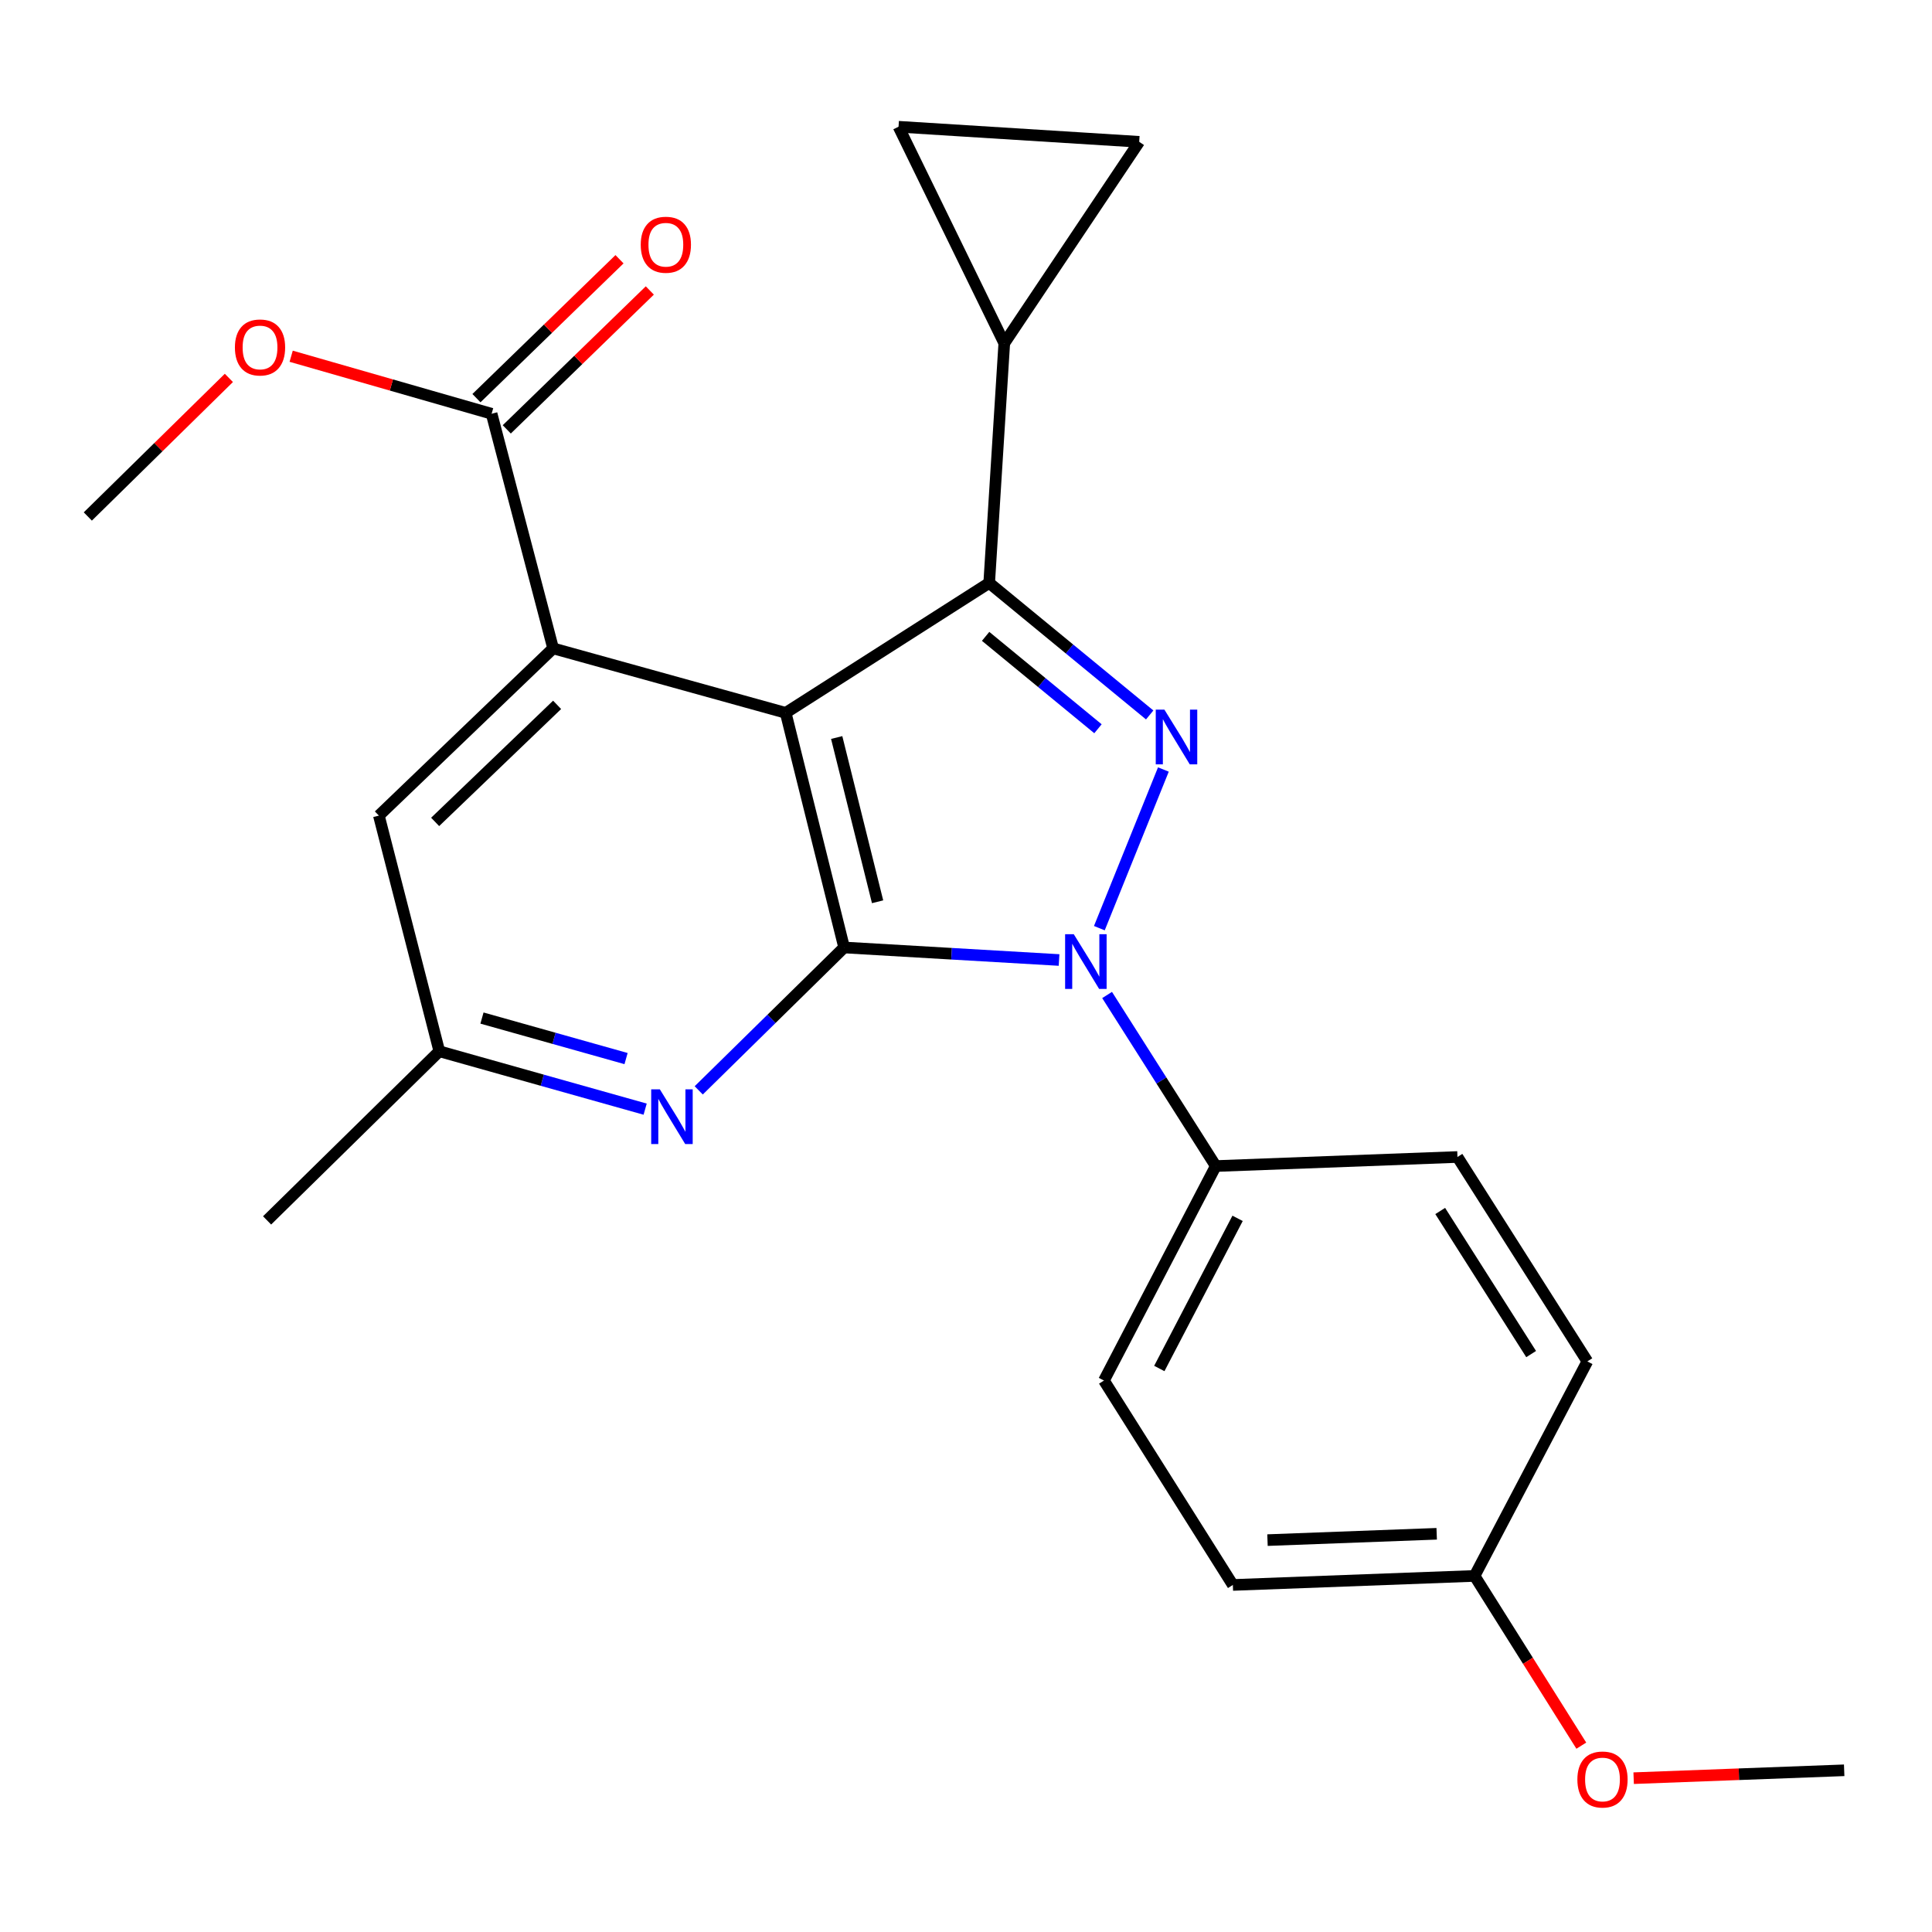 <?xml version='1.0' encoding='iso-8859-1'?>
<svg version='1.1' baseProfile='full'
              xmlns='http://www.w3.org/2000/svg'
                      xmlns:rdkit='http://www.rdkit.org/xml'
                      xmlns:xlink='http://www.w3.org/1999/xlink'
                  xml:space='preserve'
width='1000px' height='1000px' viewBox='0 0 1000 1000'>
<!-- END OF HEADER -->
<rect style='opacity:1.0;fill:#FFFFFF;stroke:none' width='1000' height='1000' x='0' y='0'> </rect>
<path class='bond-0' d='M 406.673,368.968 L 436.919,490.413' style='fill:none;fill-rule:evenodd;stroke:#000000;stroke-width:6px;stroke-linecap:butt;stroke-linejoin:miter;stroke-opacity:1' />
<path class='bond-0' d='M 433.067,381.741 L 454.239,466.753' style='fill:none;fill-rule:evenodd;stroke:#000000;stroke-width:6px;stroke-linecap:butt;stroke-linejoin:miter;stroke-opacity:1' />
<path class='bond-3' d='M 406.673,368.968 L 512.001,301.732' style='fill:none;fill-rule:evenodd;stroke:#000000;stroke-width:6px;stroke-linecap:butt;stroke-linejoin:miter;stroke-opacity:1' />
<path class='bond-4' d='M 406.673,368.968 L 286.292,335.594' style='fill:none;fill-rule:evenodd;stroke:#000000;stroke-width:6px;stroke-linecap:butt;stroke-linejoin:miter;stroke-opacity:1' />
<path class='bond-1' d='M 436.919,490.413 L 492.544,493.656' style='fill:none;fill-rule:evenodd;stroke:#000000;stroke-width:6px;stroke-linecap:butt;stroke-linejoin:miter;stroke-opacity:1' />
<path class='bond-1' d='M 492.544,493.656 L 548.169,496.899' style='fill:none;fill-rule:evenodd;stroke:#0000FF;stroke-width:6px;stroke-linecap:butt;stroke-linejoin:miter;stroke-opacity:1' />
<path class='bond-5' d='M 436.919,490.413 L 399.29,527.392' style='fill:none;fill-rule:evenodd;stroke:#000000;stroke-width:6px;stroke-linecap:butt;stroke-linejoin:miter;stroke-opacity:1' />
<path class='bond-5' d='M 399.29,527.392 L 361.66,564.371' style='fill:none;fill-rule:evenodd;stroke:#0000FF;stroke-width:6px;stroke-linecap:butt;stroke-linejoin:miter;stroke-opacity:1' />
<path class='bond-10' d='M 573.029,515.003 L 601.154,559.276' style='fill:none;fill-rule:evenodd;stroke:#0000FF;stroke-width:6px;stroke-linecap:butt;stroke-linejoin:miter;stroke-opacity:1' />
<path class='bond-10' d='M 601.154,559.276 L 629.278,603.549' style='fill:none;fill-rule:evenodd;stroke:#000000;stroke-width:6px;stroke-linecap:butt;stroke-linejoin:miter;stroke-opacity:1' />
<path class='bond-24' d='M 569.022,480.414 L 602.165,398.297' style='fill:none;fill-rule:evenodd;stroke:#0000FF;stroke-width:6px;stroke-linecap:butt;stroke-linejoin:miter;stroke-opacity:1' />
<path class='bond-2' d='M 595.078,370.055 L 553.539,335.894' style='fill:none;fill-rule:evenodd;stroke:#0000FF;stroke-width:6px;stroke-linecap:butt;stroke-linejoin:miter;stroke-opacity:1' />
<path class='bond-2' d='M 553.539,335.894 L 512.001,301.732' style='fill:none;fill-rule:evenodd;stroke:#000000;stroke-width:6px;stroke-linecap:butt;stroke-linejoin:miter;stroke-opacity:1' />
<path class='bond-2' d='M 568.309,377.204 L 539.232,353.291' style='fill:none;fill-rule:evenodd;stroke:#0000FF;stroke-width:6px;stroke-linecap:butt;stroke-linejoin:miter;stroke-opacity:1' />
<path class='bond-2' d='M 539.232,353.291 L 510.155,329.378' style='fill:none;fill-rule:evenodd;stroke:#000000;stroke-width:6px;stroke-linecap:butt;stroke-linejoin:miter;stroke-opacity:1' />
<path class='bond-6' d='M 512.001,301.732 L 519.809,177.672' style='fill:none;fill-rule:evenodd;stroke:#000000;stroke-width:6px;stroke-linecap:butt;stroke-linejoin:miter;stroke-opacity:1' />
<path class='bond-7' d='M 286.292,335.594 L 254.457,214.162' style='fill:none;fill-rule:evenodd;stroke:#000000;stroke-width:6px;stroke-linecap:butt;stroke-linejoin:miter;stroke-opacity:1' />
<path class='bond-11' d='M 286.292,335.594 L 196.106,422.151' style='fill:none;fill-rule:evenodd;stroke:#000000;stroke-width:6px;stroke-linecap:butt;stroke-linejoin:miter;stroke-opacity:1' />
<path class='bond-11' d='M 288.361,364.828 L 225.231,425.418' style='fill:none;fill-rule:evenodd;stroke:#000000;stroke-width:6px;stroke-linecap:butt;stroke-linejoin:miter;stroke-opacity:1' />
<path class='bond-25' d='M 333.93,574.096 L 280.66,559.115' style='fill:none;fill-rule:evenodd;stroke:#0000FF;stroke-width:6px;stroke-linecap:butt;stroke-linejoin:miter;stroke-opacity:1' />
<path class='bond-25' d='M 280.66,559.115 L 227.39,544.134' style='fill:none;fill-rule:evenodd;stroke:#000000;stroke-width:6px;stroke-linecap:butt;stroke-linejoin:miter;stroke-opacity:1' />
<path class='bond-25' d='M 324.047,547.918 L 286.758,537.431' style='fill:none;fill-rule:evenodd;stroke:#0000FF;stroke-width:6px;stroke-linecap:butt;stroke-linejoin:miter;stroke-opacity:1' />
<path class='bond-25' d='M 286.758,537.431 L 249.469,526.945' style='fill:none;fill-rule:evenodd;stroke:#000000;stroke-width:6px;stroke-linecap:butt;stroke-linejoin:miter;stroke-opacity:1' />
<path class='bond-8' d='M 519.809,177.672 L 465.087,65.6' style='fill:none;fill-rule:evenodd;stroke:#000000;stroke-width:6px;stroke-linecap:butt;stroke-linejoin:miter;stroke-opacity:1' />
<path class='bond-9' d='M 519.809,177.672 L 589.648,73.408' style='fill:none;fill-rule:evenodd;stroke:#000000;stroke-width:6px;stroke-linecap:butt;stroke-linejoin:miter;stroke-opacity:1' />
<path class='bond-13' d='M 262.303,222.242 L 299.325,186.294' style='fill:none;fill-rule:evenodd;stroke:#000000;stroke-width:6px;stroke-linecap:butt;stroke-linejoin:miter;stroke-opacity:1' />
<path class='bond-13' d='M 299.325,186.294 L 336.346,150.346' style='fill:none;fill-rule:evenodd;stroke:#FF0000;stroke-width:6px;stroke-linecap:butt;stroke-linejoin:miter;stroke-opacity:1' />
<path class='bond-13' d='M 246.612,206.082 L 283.633,170.134' style='fill:none;fill-rule:evenodd;stroke:#000000;stroke-width:6px;stroke-linecap:butt;stroke-linejoin:miter;stroke-opacity:1' />
<path class='bond-13' d='M 283.633,170.134 L 320.655,134.186' style='fill:none;fill-rule:evenodd;stroke:#FF0000;stroke-width:6px;stroke-linecap:butt;stroke-linejoin:miter;stroke-opacity:1' />
<path class='bond-16' d='M 254.457,214.162 L 202.582,199.274' style='fill:none;fill-rule:evenodd;stroke:#000000;stroke-width:6px;stroke-linecap:butt;stroke-linejoin:miter;stroke-opacity:1' />
<path class='bond-16' d='M 202.582,199.274 L 150.707,184.387' style='fill:none;fill-rule:evenodd;stroke:#FF0000;stroke-width:6px;stroke-linecap:butt;stroke-linejoin:miter;stroke-opacity:1' />
<path class='bond-26' d='M 465.087,65.6 L 589.648,73.408' style='fill:none;fill-rule:evenodd;stroke:#000000;stroke-width:6px;stroke-linecap:butt;stroke-linejoin:miter;stroke-opacity:1' />
<path class='bond-14' d='M 629.278,603.549 L 571.403,714.57' style='fill:none;fill-rule:evenodd;stroke:#000000;stroke-width:6px;stroke-linecap:butt;stroke-linejoin:miter;stroke-opacity:1' />
<path class='bond-14' d='M 640.571,630.614 L 600.058,708.329' style='fill:none;fill-rule:evenodd;stroke:#000000;stroke-width:6px;stroke-linecap:butt;stroke-linejoin:miter;stroke-opacity:1' />
<path class='bond-15' d='M 629.278,603.549 L 754.377,598.856' style='fill:none;fill-rule:evenodd;stroke:#000000;stroke-width:6px;stroke-linecap:butt;stroke-linejoin:miter;stroke-opacity:1' />
<path class='bond-12' d='M 196.106,422.151 L 227.39,544.134' style='fill:none;fill-rule:evenodd;stroke:#000000;stroke-width:6px;stroke-linecap:butt;stroke-linejoin:miter;stroke-opacity:1' />
<path class='bond-21' d='M 227.39,544.134 L 138.243,631.679' style='fill:none;fill-rule:evenodd;stroke:#000000;stroke-width:6px;stroke-linecap:butt;stroke-linejoin:miter;stroke-opacity:1' />
<path class='bond-18' d='M 571.403,714.57 L 638.126,820.372' style='fill:none;fill-rule:evenodd;stroke:#000000;stroke-width:6px;stroke-linecap:butt;stroke-linejoin:miter;stroke-opacity:1' />
<path class='bond-19' d='M 754.377,598.856 L 821.613,704.659' style='fill:none;fill-rule:evenodd;stroke:#000000;stroke-width:6px;stroke-linecap:butt;stroke-linejoin:miter;stroke-opacity:1' />
<path class='bond-19' d='M 745.452,626.807 L 792.517,700.869' style='fill:none;fill-rule:evenodd;stroke:#000000;stroke-width:6px;stroke-linecap:butt;stroke-linejoin:miter;stroke-opacity:1' />
<path class='bond-22' d='M 118.465,195.603 L 81.96,231.467' style='fill:none;fill-rule:evenodd;stroke:#FF0000;stroke-width:6px;stroke-linecap:butt;stroke-linejoin:miter;stroke-opacity:1' />
<path class='bond-22' d='M 81.96,231.467 L 45.455,267.332' style='fill:none;fill-rule:evenodd;stroke:#000000;stroke-width:6px;stroke-linecap:butt;stroke-linejoin:miter;stroke-opacity:1' />
<path class='bond-17' d='M 763.237,815.692 L 821.613,704.659' style='fill:none;fill-rule:evenodd;stroke:#000000;stroke-width:6px;stroke-linecap:butt;stroke-linejoin:miter;stroke-opacity:1' />
<path class='bond-20' d='M 763.237,815.692 L 790.862,859.622' style='fill:none;fill-rule:evenodd;stroke:#000000;stroke-width:6px;stroke-linecap:butt;stroke-linejoin:miter;stroke-opacity:1' />
<path class='bond-20' d='M 790.862,859.622 L 818.486,903.553' style='fill:none;fill-rule:evenodd;stroke:#FF0000;stroke-width:6px;stroke-linecap:butt;stroke-linejoin:miter;stroke-opacity:1' />
<path class='bond-27' d='M 763.237,815.692 L 638.126,820.372' style='fill:none;fill-rule:evenodd;stroke:#000000;stroke-width:6px;stroke-linecap:butt;stroke-linejoin:miter;stroke-opacity:1' />
<path class='bond-27' d='M 743.628,793.886 L 656.05,797.162' style='fill:none;fill-rule:evenodd;stroke:#000000;stroke-width:6px;stroke-linecap:butt;stroke-linejoin:miter;stroke-opacity:1' />
<path class='bond-23' d='M 845.576,920.379 L 900.061,918.34' style='fill:none;fill-rule:evenodd;stroke:#FF0000;stroke-width:6px;stroke-linecap:butt;stroke-linejoin:miter;stroke-opacity:1' />
<path class='bond-23' d='M 900.061,918.34 L 954.545,916.302' style='fill:none;fill-rule:evenodd;stroke:#000000;stroke-width:6px;stroke-linecap:butt;stroke-linejoin:miter;stroke-opacity:1' />
<path  class='atom-2' d='M 555.783 483.548
L 565.063 498.548
Q 565.983 500.028, 567.463 502.708
Q 568.943 505.388, 569.023 505.548
L 569.023 483.548
L 572.783 483.548
L 572.783 511.868
L 568.903 511.868
L 558.943 495.468
Q 557.783 493.548, 556.543 491.348
Q 555.343 489.148, 554.983 488.468
L 554.983 511.868
L 551.303 511.868
L 551.303 483.548
L 555.783 483.548
' fill='#0000FF'/>
<path  class='atom-3' d='M 602.696 367.309
L 611.976 382.309
Q 612.896 383.789, 614.376 386.469
Q 615.856 389.149, 615.936 389.309
L 615.936 367.309
L 619.696 367.309
L 619.696 395.629
L 615.816 395.629
L 605.856 379.229
Q 604.696 377.309, 603.456 375.109
Q 602.256 372.909, 601.896 372.229
L 601.896 395.629
L 598.216 395.629
L 598.216 367.309
L 602.696 367.309
' fill='#0000FF'/>
<path  class='atom-6' d='M 341.537 563.836
L 350.817 578.836
Q 351.737 580.316, 353.217 582.996
Q 354.697 585.676, 354.777 585.836
L 354.777 563.836
L 358.537 563.836
L 358.537 592.156
L 354.657 592.156
L 344.697 575.756
Q 343.537 573.836, 342.297 571.636
Q 341.097 569.436, 340.737 568.756
L 340.737 592.156
L 337.057 592.156
L 337.057 563.836
L 341.537 563.836
' fill='#0000FF'/>
<path  class='atom-14' d='M 331.643 126.671
Q 331.643 119.871, 335.003 116.071
Q 338.363 112.271, 344.643 112.271
Q 350.923 112.271, 354.283 116.071
Q 357.643 119.871, 357.643 126.671
Q 357.643 133.551, 354.243 137.471
Q 350.843 141.351, 344.643 141.351
Q 338.403 141.351, 335.003 137.471
Q 331.643 133.591, 331.643 126.671
M 344.643 138.151
Q 348.963 138.151, 351.283 135.271
Q 353.643 132.351, 353.643 126.671
Q 353.643 121.111, 351.283 118.311
Q 348.963 115.471, 344.643 115.471
Q 340.323 115.471, 337.963 118.271
Q 335.643 121.071, 335.643 126.671
Q 335.643 132.391, 337.963 135.271
Q 340.323 138.151, 344.643 138.151
' fill='#FF0000'/>
<path  class='atom-17' d='M 121.589 179.842
Q 121.589 173.042, 124.949 169.242
Q 128.309 165.442, 134.589 165.442
Q 140.869 165.442, 144.229 169.242
Q 147.589 173.042, 147.589 179.842
Q 147.589 186.722, 144.189 190.642
Q 140.789 194.522, 134.589 194.522
Q 128.349 194.522, 124.949 190.642
Q 121.589 186.762, 121.589 179.842
M 134.589 191.322
Q 138.909 191.322, 141.229 188.442
Q 143.589 185.522, 143.589 179.842
Q 143.589 174.282, 141.229 171.482
Q 138.909 168.642, 134.589 168.642
Q 130.269 168.642, 127.909 171.442
Q 125.589 174.242, 125.589 179.842
Q 125.589 185.562, 127.909 188.442
Q 130.269 191.322, 134.589 191.322
' fill='#FF0000'/>
<path  class='atom-21' d='M 816.447 921.062
Q 816.447 914.262, 819.807 910.462
Q 823.167 906.662, 829.447 906.662
Q 835.727 906.662, 839.087 910.462
Q 842.447 914.262, 842.447 921.062
Q 842.447 927.942, 839.047 931.862
Q 835.647 935.742, 829.447 935.742
Q 823.207 935.742, 819.807 931.862
Q 816.447 927.982, 816.447 921.062
M 829.447 932.542
Q 833.767 932.542, 836.087 929.662
Q 838.447 926.742, 838.447 921.062
Q 838.447 915.502, 836.087 912.702
Q 833.767 909.862, 829.447 909.862
Q 825.127 909.862, 822.767 912.662
Q 820.447 915.462, 820.447 921.062
Q 820.447 926.782, 822.767 929.662
Q 825.127 932.542, 829.447 932.542
' fill='#FF0000'/>
</svg>
